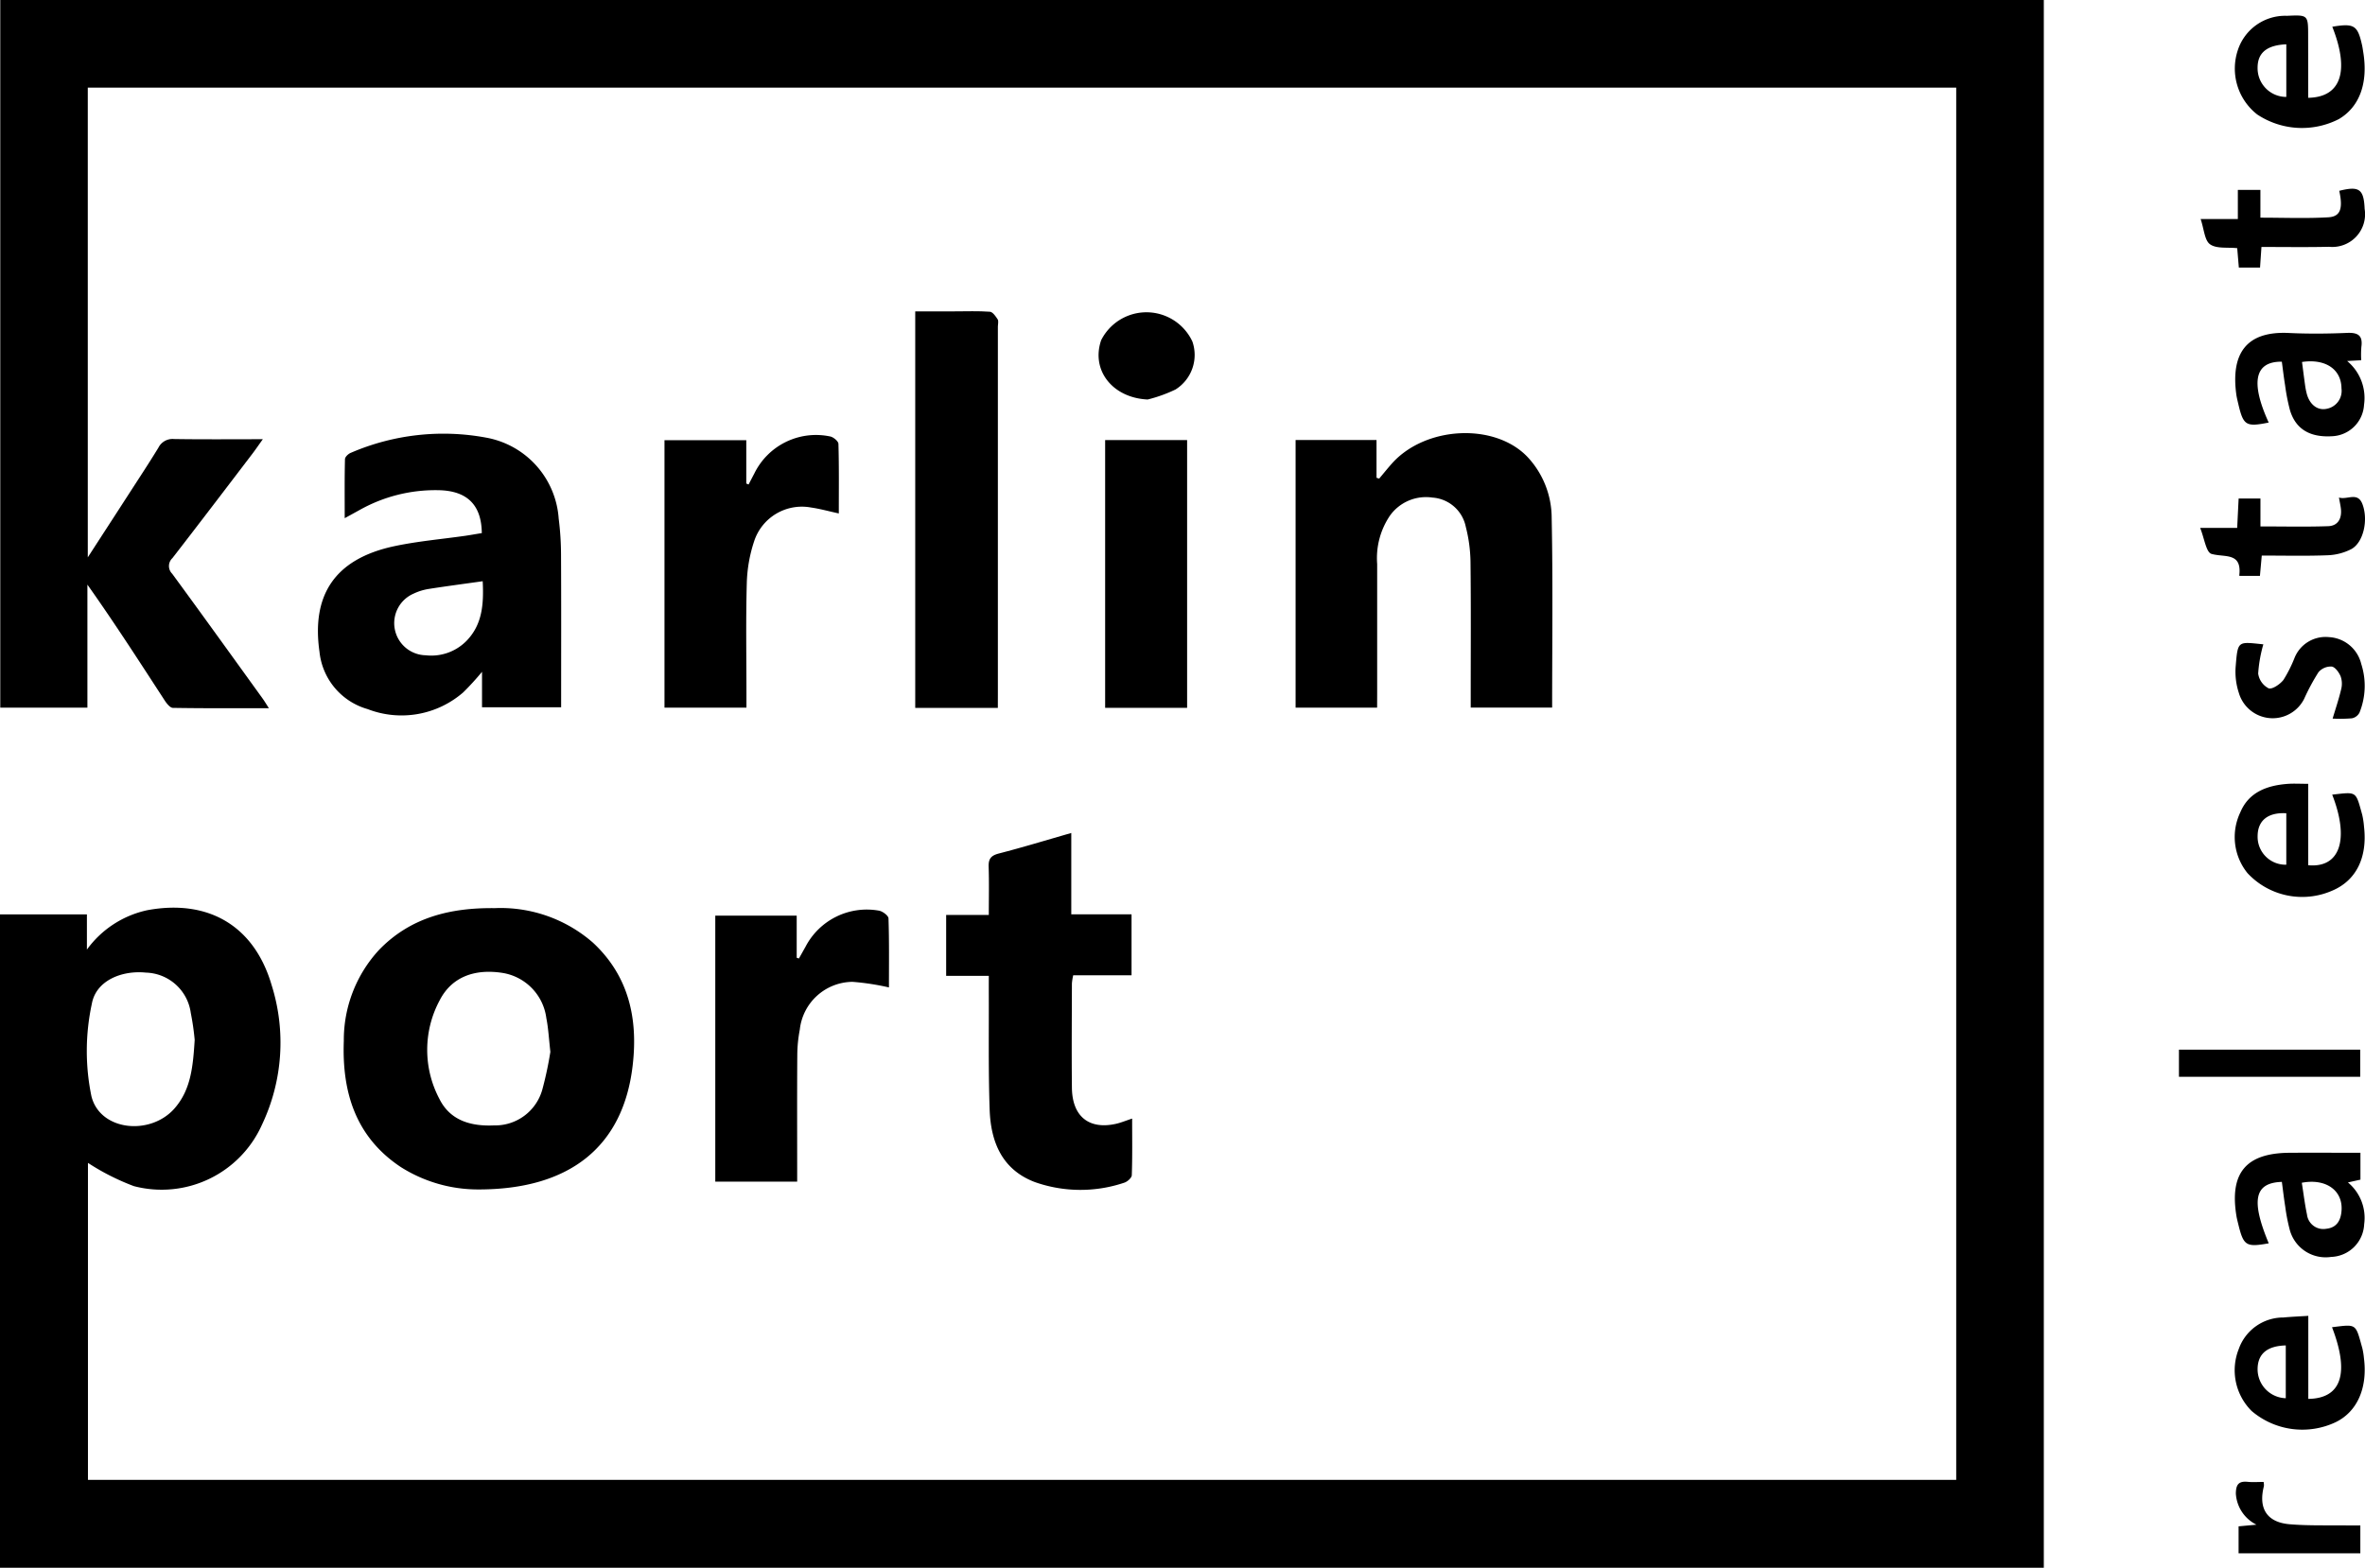 <svg xmlns="http://www.w3.org/2000/svg" width="183" height="121.348" viewBox="0 0 183 121.348">  <g id="Group_838" data-name="Group 838" transform="translate(-34.912 -69.58)">    <path id="Path_137" data-name="Path 137" d="M34.912,190.928V140.354h6.725v2.726a7.8,7.8,0,0,1,4.661-3.047c4.7-.875,8.273,1.174,9.629,5.785a14.813,14.813,0,0,1-.743,10.814,8.5,8.5,0,0,1-9.91,4.757,18.119,18.119,0,0,1-3.556-1.8v24.533H186.281V76.361H41.705V112.72c1.164-1.8,2.177-3.357,3.186-4.92.765-1.184,1.542-2.361,2.276-3.564a1.221,1.221,0,0,1,1.2-.675c2.22.036,4.442.015,6.882.015-.337.47-.571.815-.824,1.146-2.051,2.69-4.1,5.385-6.171,8.057a.837.837,0,0,0-.018,1.21c2.352,3.208,4.673,6.439,7,9.663.14.195.262.4.482.745-2.569,0-5,.015-7.425-.026-.219,0-.484-.339-.639-.577-1.944-2.988-3.871-5.987-5.979-8.962v9.52H34.933V69.58H193.059V190.928Zm15.064-40.855a19.625,19.625,0,0,0-.3-2.079,3.607,3.607,0,0,0-3.468-3.132c-1.87-.192-3.859.612-4.187,2.4a17.332,17.332,0,0,0-.031,7.184c.678,2.664,4.525,3.051,6.4.957C49.688,153.945,49.845,152.136,49.976,150.073Z"/>    <path id="Path_138" data-name="Path 138" d="M151.329,371.669a11.168,11.168,0,0,1-5.944-1.728c-3.506-2.322-4.567-5.8-4.418-9.768a10.269,10.269,0,0,1,2.7-7.017c2.455-2.563,5.578-3.3,8.976-3.261a10.853,10.853,0,0,1,7.6,2.671c2.793,2.595,3.5,5.921,3.072,9.529C162.589,368.292,158.52,371.688,151.329,371.669Zm5.621-10.652c-.115-1-.154-1.813-.312-2.607a4.072,4.072,0,0,0-3.34-3.493c-2.2-.357-3.969.3-4.9,2.087a8.108,8.108,0,0,0-.031,7.664c.844,1.693,2.473,2.122,4.219,2.044a3.788,3.788,0,0,0,3.735-2.753A27.851,27.851,0,0,0,156.95,361.017Z" transform="translate(-79.451 -210.024)"/>    <path id="Path_139" data-name="Path 139" d="M441.008,224.517H434.7V203.8h6.262v2.923l.206.063c.328-.389.646-.787.984-1.166,2.587-2.906,7.96-3.172,10.493-.509a6.925,6.925,0,0,1,1.87,4.7c.1,4.877.036,9.758.036,14.7h-6.3c0-.317,0-.647,0-.977,0-3.446.024-6.892-.017-10.337a11.532,11.532,0,0,0-.365-2.68,2.827,2.827,0,0,0-2.575-2.261A3.428,3.428,0,0,0,442,209.654a5.867,5.867,0,0,0-.988,3.738q0,5.028,0,10.055Z" transform="translate(-299.537 -100.162)"/>    <path id="Path_140" data-name="Path 140" d="M145.709,211.036c-.022-2.173-1.124-3.279-3.341-3.322a11.964,11.964,0,0,0-6.111,1.531c-.324.18-.65.357-1.156.635,0-1.616-.016-3.093.021-4.568,0-.172.264-.42.458-.494a18.063,18.063,0,0,1,10.473-1.171,6.844,6.844,0,0,1,5.605,6.26,22.724,22.724,0,0,1,.182,2.8c.02,3.911.008,7.823.008,11.809h-6.122v-2.745a20.744,20.744,0,0,1-1.45,1.587,7.272,7.272,0,0,1-7.4,1.3,5.158,5.158,0,0,1-3.725-4.424c-.619-4.312,1.089-7.192,5.809-8.191,1.8-.381,3.648-.54,5.474-.8C144.865,211.18,145.292,211.1,145.709,211.036Zm.069,3.724c-1.484.21-2.842.387-4.193.6a4.256,4.256,0,0,0-1.154.36,2.489,2.489,0,0,0,.944,4.772,3.815,3.815,0,0,0,3.157-1.123C145.742,218.118,145.87,216.558,145.778,214.76Z" transform="translate(-73.516 -100.192)"/>    <path id="Path_141" data-name="Path 141" d="M330.177,337.761h-3.3v-4.716h3.3c0-1.309.029-2.521-.012-3.73-.021-.609.18-.866.787-1.023,1.843-.475,3.665-1.032,5.607-1.589V333h4.663v4.717h-4.514a4.4,4.4,0,0,0-.1.626c-.006,2.695-.028,5.39,0,8.084.026,2.216,1.321,3.255,3.41,2.787.387-.087.758-.244,1.25-.406,0,1.527.024,2.957-.027,4.385-.008.206-.348.509-.589.58a10.6,10.6,0,0,1-6.909-.048c-2.549-.966-3.412-3.114-3.5-5.6-.106-3.067-.052-6.139-.067-9.21C330.175,338.581,330.177,338.242,330.177,337.761Z" transform="translate(-218.753 -192.649)"/>    <path id="Path_142" data-name="Path 142" d="M323.731,196.354h-6.392V165.663h3.054c.909,0,1.82-.037,2.724.029.217.016.448.352.6.588.085.135.017.367.017.555q0,14.243,0,28.486Z" transform="translate(-211.608 -71.983)"/>    <path id="Path_143" data-name="Path 143" d="M246.293,204.282v3.352l.178.075c.145-.278.288-.557.436-.834a5.311,5.311,0,0,1,5.874-2.884c.251.046.637.369.643.572.051,1.78.029,3.563.029,5.388-.77-.168-1.454-.361-2.151-.46a3.885,3.885,0,0,0-4.392,2.586,11.236,11.236,0,0,0-.578,3.3c-.078,2.849-.026,5.7-.026,8.552v1.054h-6.342v-20.7Z" transform="translate(-153.635 -100.629)"/>    <path id="Path_144" data-name="Path 144" d="M269.075,356.379a19.292,19.292,0,0,0-2.812-.432,4.142,4.142,0,0,0-4.086,3.7,10.716,10.716,0,0,0-.194,1.957c-.021,2.914-.009,5.829-.009,8.743v1.067h-6.337v-20.59h6.3v3.258l.171.058.515-.916a5.345,5.345,0,0,1,5.677-2.788c.284.047.734.385.741.6C269.1,352.815,269.075,354.6,269.075,356.379Z" transform="translate(-165.378 -210.371)"/>    <path id="Path_145" data-name="Path 145" d="M382.3,226.138h-6.343V205.412H382.3Z" transform="translate(-255.531 -101.772)"/>    <path id="Path_146" data-name="Path 146" d="M730.243,475.754v6.427c2.583-.036,3.2-2.007,1.835-5.547,1.93-.235,1.809-.311,2.348,1.636a5.267,5.267,0,0,1,.12.741c.3,2.318-.515,4.161-2.187,4.974a6.04,6.04,0,0,1-6.5-.867,4.442,4.442,0,0,1-1-4.79,3.654,3.654,0,0,1,3.46-2.447C728.905,475.825,729.495,475.8,730.243,475.754Zm-1.743,6.375v-4.086c-1.412.037-2.128.627-2.178,1.728A2.245,2.245,0,0,0,728.5,482.129Z" transform="translate(-516.718 -304.325)"/>    <path id="Path_147" data-name="Path 147" d="M732.069,312.329c1.927-.213,1.806-.3,2.322,1.555a6.028,6.028,0,0,1,.14.927c.277,2.4-.619,4.185-2.487,4.96a5.78,5.78,0,0,1-6.53-1.369,4.435,4.435,0,0,1-.56-4.693c.65-1.567,2.058-2.088,3.64-2.212.494-.039.994-.006,1.62-.006v6.3C732.685,318.022,733.414,315.774,732.069,312.329Zm-3.552,1.44c-1.432-.082-2.212.573-2.219,1.766a2.159,2.159,0,0,0,2.219,2.216Z" transform="translate(-516.695 -181.242)"/>    <path id="Path_148" data-name="Path 148" d="M730.259,80.741c2.562-.043,3.214-2.1,1.865-5.5,1.7-.283,1.965-.117,2.312,1.468.033.153.053.309.078.463.4,2.408-.268,4.262-1.875,5.213a6.258,6.258,0,0,1-6.324-.354,4.505,4.505,0,0,1-1.5-4.979,3.855,3.855,0,0,1,3.8-2.657c1.64-.074,1.64-.074,1.64,1.574Q730.26,78.356,730.259,80.741ZM728.566,76.6c-1.518.066-2.22.665-2.222,1.809a2.22,2.22,0,0,0,2.222,2.264Z" transform="translate(-516.743 -3.591)"/>    <path id="Path_149" data-name="Path 149" d="M728.2,427.654c-2.134.068-2.4,1.426-1.016,4.755-1.758.313-1.949.193-2.358-1.488-.052-.212-.108-.425-.143-.64-.539-3.326.747-4.858,4.11-4.88,1.809-.012,3.619,0,5.487,0v2.079l-.968.216a3.564,3.564,0,0,1,1.257,3.23,2.649,2.649,0,0,1-2.557,2.535,2.877,2.877,0,0,1-3.189-2.05,14.429,14.429,0,0,1-.361-1.837C728.363,428.957,728.292,428.338,728.2,427.654Zm1.543.067c.137.854.232,1.662.4,2.454a1.272,1.272,0,0,0,1.493,1.107c.857-.089,1.142-.708,1.184-1.448C732.91,428.3,731.587,427.368,729.743,427.721Z" transform="translate(-516.721 -266.594)"/>    <path id="Path_150" data-name="Path 150" d="M734.421,174.435l-1.091.06a3.714,3.714,0,0,1,1.309,3.383,2.584,2.584,0,0,1-2.428,2.437c-1.742.117-2.854-.534-3.3-2a15.172,15.172,0,0,1-.38-1.931c-.1-.613-.171-1.231-.253-1.836-2.109-.025-2.439,1.595-1.017,4.711-1.763.355-1.963.232-2.357-1.463-.057-.243-.119-.487-.152-.735-.419-3.14.773-4.895,4.068-4.735,1.5.072,3.01.059,4.511-.006.855-.037,1.225.212,1.1,1.092A7.76,7.76,0,0,0,734.421,174.435Zm-4.582.135c.084.64.157,1.225.239,1.808a5.644,5.644,0,0,0,.126.641c.219.838.823,1.325,1.533,1.177a1.412,1.412,0,0,0,1.156-1.578C732.882,175.142,731.664,174.3,729.84,174.57Z" transform="translate(-516.801 -76.973)"/>    <path id="Path_151" data-name="Path 151" d="M377.7,172.723c-2.7-.124-4.4-2.246-3.6-4.588a3.923,3.923,0,0,1,7.06.1,3.157,3.157,0,0,1-1.3,3.71A11.116,11.116,0,0,1,377.7,172.723Z" transform="translate(-253.983 -72.221)"/>    <path id="Path_152" data-name="Path 152" d="M726.912,266.773a10.76,10.76,0,0,0-.4,2.262,1.523,1.523,0,0,0,.807,1.143c.277.1.886-.314,1.15-.653a10.247,10.247,0,0,0,.843-1.668,2.586,2.586,0,0,1,2.676-1.642,2.72,2.72,0,0,1,2.5,2.079,5.516,5.516,0,0,1-.138,3.769.85.85,0,0,1-.587.437,11.309,11.309,0,0,1-1.49.021c.239-.8.487-1.528.661-2.272a1.723,1.723,0,0,0-.042-1c-.131-.309-.426-.721-.694-.756a1.265,1.265,0,0,0-1.017.434,16.429,16.429,0,0,0-1.108,2.059,2.727,2.727,0,0,1-5.056-.452,5.236,5.236,0,0,1-.248-2.025C724.938,266.464,724.919,266.569,726.912,266.773Z" transform="translate(-516.866 -147.321)"/>    <path id="Path_153" data-name="Path 153" d="M718.7,132.345c-.043.623-.074,1.084-.109,1.594H716.95c-.043-.516-.084-1-.126-1.5-.752-.081-1.6.057-2.1-.3-.429-.3-.462-1.166-.731-1.958h2.88V127.93h1.746v2.148c1.832,0,3.548.072,5.255-.029.949-.056,1.143-.682.847-2.05,1.543-.388,1.9-.133,1.963,1.4a2.533,2.533,0,0,1-2.754,2.933C722.214,132.373,720.5,132.345,718.7,132.345Z" transform="translate(-508.8 -43.65)"/>    <path id="Path_154" data-name="Path 154" d="M724.575,223.041c.646.2,1.444-.471,1.817.51.465,1.223.083,2.966-.861,3.481a4.365,4.365,0,0,1-1.862.477c-1.654.064-3.311.022-5.067.022-.048.534-.091,1.016-.142,1.573H716.9c.008.006-.04-.016-.039-.031.219-1.827-1.139-1.378-2.151-1.672-.415-.121-.55-1.207-.876-2.013H716.7c.039-.806.074-1.507.112-2.273H718.5v2.161c1.824,0,3.534.041,5.24-.019.75-.026,1.062-.582.989-1.319C724.7,223.669,724.638,223.4,724.575,223.041Z" transform="translate(-508.678 -114.95)"/>    <path id="Path_155" data-name="Path 155" d="M707.3,395.694v-2.1h14.026v2.1Z" transform="translate(-503.784 -242.769)"/>    <path id="Path_156" data-name="Path 156" d="M725.075,532.5v-2.088l1.383-.128a2.873,2.873,0,0,1-1.594-2.408c.007-.7.217-.98.919-.909.4.04.807.007,1.228.007a1.211,1.211,0,0,1,.025.323c-.444,1.721.223,2.8,1.981,2.952,1.493.127,3,.07,4.5.093.3,0,.608,0,.979,0V532.5Z" transform="translate(-516.945 -342.691)"/>  </g></svg>